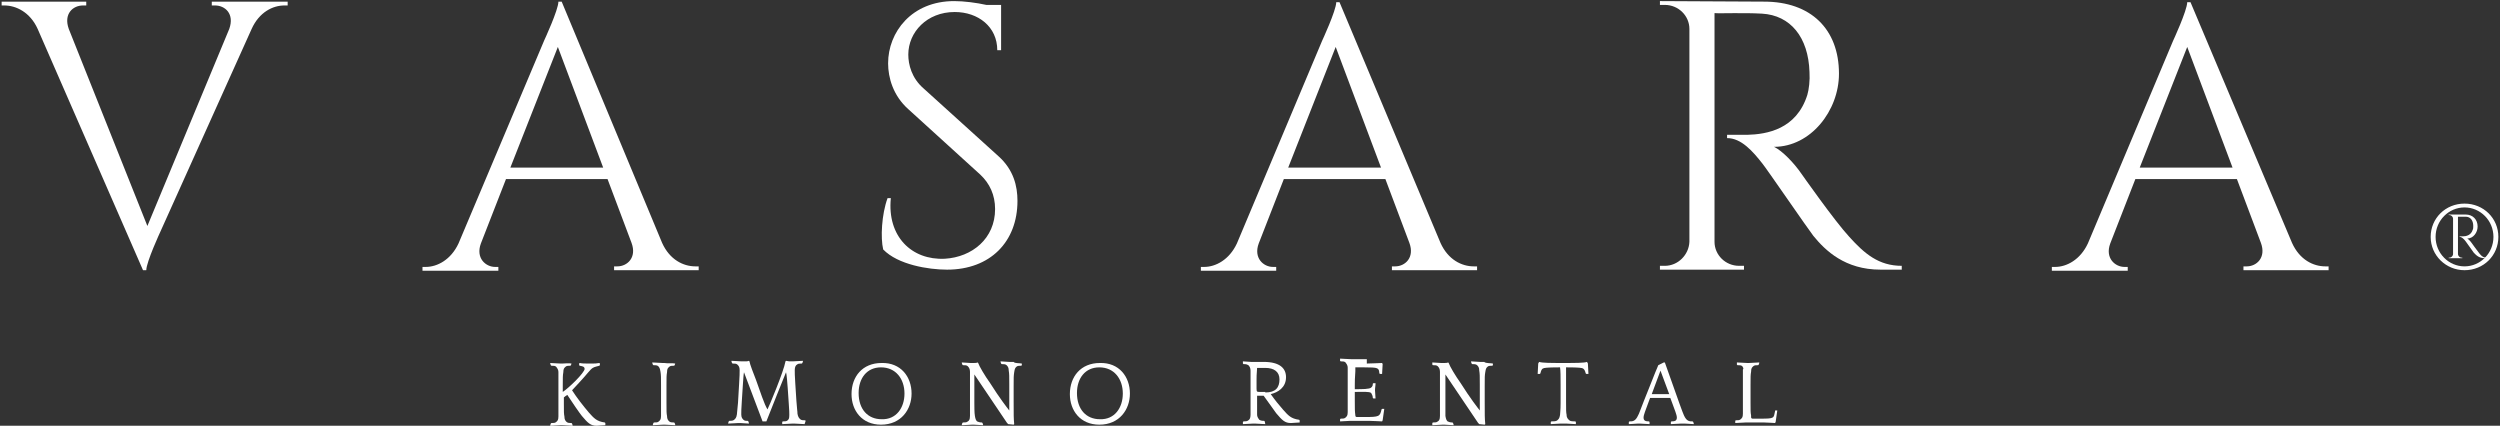 <?xml version="1.0" encoding="utf-8"?>
<!-- Generator: Adobe Illustrator 23.0.3, SVG Export Plug-In . SVG Version: 6.00 Build 0)  -->
<svg version="1.1" id="レイヤー_1" xmlns="http://www.w3.org/2000/svg" xmlns:xlink="http://www.w3.org/1999/xlink" x="0px"
	 y="0px" viewBox="0 0 458 78" style="enable-background:new 0 0 458 78;" xml:space="preserve">
<rect x="0" y="0" width="458" height="78" fill="#333333" stroke="none"/>
<style type="text/css">
	.st0{fill:#FFFFFF;}
</style>
<g>
	<path class="st0" d="M52.7,0.3V1h-0.6c-2.1,0-4.6,1.2-6,4.3L29.4,42.4c0,0-2.6,5.6-2.6,7.1h-0.6L6.9,5.3C5.5,2.2,2.9,1,0.8,1H0.3
		V0.3h15.5v0.7h-0.6c-1.8,0-3.6,1.5-2.6,4.3L27,41.4L42,5.3c1-2.8-0.8-4.3-2.6-4.3h-0.6V0.3L52.7,0.3z"/>
	<path class="st0" d="M121.3,44.5c1.4,3.1,3.9,4.3,6.1,4.3h0.6v0.7h-15.5v-0.7h0.6c1.8,0,3.6-1.6,2.6-4.3l-4.4-11.7H92.7l-4.6,11.8
		c-1,2.7,0.9,4.3,2.6,4.3h0.6v0.7H77.4v-0.7H78c2.1,0,4.6-1.3,6-4.3L99.7,7.4c0,0,2.6-5.6,2.6-7.1h0.6L121.3,44.5z M110.5,30.7
		l-8.3-22.1l-8.7,22.1H110.5z"/>
	<path class="st0" d="M182.9,28.6c2.8,2.5,3.5,5.5,3.5,8.2c0,7.5-5,12.6-12.9,12.6c-3.4,0-9-0.9-11.7-3.7c-0.5-2.1-0.3-6.4,0.8-9.4
		h0.6c-0.7,7,3.8,11.4,9.9,11.1c5-0.3,9.2-3.7,9.2-9.1c0-2.6-1-4.7-2.7-6.3l-13.2-12c-2.8-2.5-3.7-5.8-3.7-8.4
		c0-5.7,4.3-11.4,12.1-11.4c1.8,0,4.1,0.3,5.9,0.7h2.7v0.8v7.5h-0.7c0-4.3-3.5-7-7.8-7c-5.1,0-8.5,3.7-8.5,7.8
		c0,1.8,0.6,4.3,2.8,6.2L182.9,28.6z"/>
	<path class="st0" d="M263.9,44.5c1.4,3.1,3.9,4.3,6.1,4.3h0.6v0.7H255v-0.7h0.6c1.8,0,3.6-1.6,2.6-4.3l-4.4-11.7h-18.6l-4.6,11.8
		c-1,2.7,0.9,4.3,2.6,4.3h0.6v0.7H220v-0.7h0.6c2.1,0,4.6-1.3,6-4.3l15.6-37.1c0,0,2.6-5.6,2.6-7.1h0.6L263.9,44.5z M253,30.7
		l-8.3-22.1l-8.7,22.1H253z"/>
	<path class="st0" d="M323.2,0.3c8.5,0,13.7,5,13.7,13.2c0,6.8-5.2,13.4-11.9,13.4c1.5,0.7,3.7,3,5,4.9c0,0,6.1,8.7,8.8,11.6
		c2.8,3.1,5.4,5.3,9.6,5.3v0.7h-3.9c-6.5,0-10.1-3.5-12.3-6.2c-0.8-1-8.7-12.5-9.3-13.2c-1.8-2.3-3.9-4.7-6.5-4.7v-0.6
		c0,0,1.6,0,3.7,0c3.6-0.1,9-1,11-7.3c0.3-1,0.5-2.7,0.4-4.2c-0.2-6.4-3.5-10.4-8.7-10.7c-3.6-0.2-7.8,0-8.7-0.1v41.9
		c0,2.4,2,4.4,4.5,4.4h0.9l0,0.7h-15.4l0-0.7h0.9c2.4,0,4.4-2,4.5-4.4v-39c0-2.4-2-4.4-4.5-4.4h-0.9l0-0.7L323.2,0.3z"/>
	<path class="st0" d="M419.9,44.5c1.4,3.1,3.9,4.3,6.1,4.3h0.6v0.7H411v-0.7h0.6c1.8,0,3.6-1.6,2.6-4.3l-4.4-11.7h-18.6l-4.6,11.8
		c-1,2.7,0.9,4.3,2.6,4.3h0.6v0.7h-13.9v-0.7h0.6c2.1,0,4.6-1.3,6-4.3l15.6-37.1c0,0,2.6-5.6,2.6-7.1h0.6L419.9,44.5z M409,30.7
		l-8.3-22.1L392,30.7H409z"/>
	<path class="st0" d="M104.7,66.6l-0.1,0.3l-0.1,0.1c-0.4,0-0.7,0-0.9,0.2c-0.2,0.2-0.4,0.3-0.4,1c-0.1,0.6-0.1,0.9-0.1,2.5v1.1
		c0.6-0.4,1.5-1.2,2.3-2c1-1,1.7-1.9,1.7-2.2c0-0.5-0.5-0.5-0.9-0.6l-0.1-0.1v-0.3l0.1-0.1c0.5,0.1,0.9,0.1,1.5,0.1h0.8
		c0.5,0,0.7,0,1.3-0.1l0.1,0.1v0.3l-0.1,0.1c-0.3,0.1-0.9,0.2-1.2,0.4c-0.5,0.3-1,1.1-2.5,2.7l-1.3,1.4c0.9,1.4,2,2.8,3.1,4.1
		c0.9,1,1.4,1.6,2.9,1.8l0.1,0.1l0,0.3l0,0.1c-0.5,0-1.2,0.1-1.6,0.1c-1.1,0-1.6-0.5-2.7-1.8c-0.2-0.2-2-2.8-2.7-3.9H104
		c-0.3,0.2-0.5,0.3-0.7,0.5v1.1c0,1.6,0,1.9,0.1,2.4c0,0.6,0.2,0.8,0.4,1c0.2,0.2,0.6,0.2,0.9,0.2l0.1,0.1l0.1,0.3l0,0.1
		c-0.3,0-1.6-0.1-1.9-0.1h-0.3c-0.3,0-1.6,0.1-1.9,0.1l0-0.1l0.1-0.3l0.1-0.1c0.4,0,0.7,0,0.9-0.2c0.2-0.2,0.4-0.3,0.4-1
		c0-0.3,0-0.8,0-2.1v-3.4c0-1.6,0-2,0-2.6c0-0.6-0.3-0.8-0.4-1c-0.2-0.2-0.5-0.2-0.9-0.2l-0.1-0.1l-0.1-0.3l0-0.1
		c0.3,0,1.6,0.1,1.9,0.1h0.3C103.1,66.6,104.4,66.5,104.7,66.6L104.7,66.6z"/>
	<path class="st0" d="M123.7,66.6l-0.1,0.3l-0.1,0.1c-0.4,0-0.7,0-0.9,0.2c-0.2,0.2-0.4,0.3-0.4,1c-0.1,0.6-0.1,0.9-0.1,2.5v3.1
		c0,1.6,0,1.9,0.1,2.4c0,0.6,0.2,0.8,0.4,1c0.2,0.2,0.6,0.2,0.9,0.2l0.1,0.1l0.1,0.3l0,0.1c-0.3,0-1.6-0.1-1.9-0.1h-0.3
		c-0.3,0-1.6,0.1-1.9,0.1l0-0.1l0.1-0.3l0.1-0.1c0.4,0,0.7,0,0.9-0.2c0.2-0.2,0.4-0.3,0.4-1c0-0.3,0-0.8,0-2.1v-3.4
		c0-1.6,0-2-0.1-2.6c-0.1-0.6-0.2-0.8-0.4-1c-0.2-0.2-0.5-0.2-0.9-0.2l-0.1-0.1l-0.1-0.3l0-0.1c0.3,0,1.6,0.1,1.9,0.1h0.3
		C122.1,66.6,123.4,66.5,123.7,66.6L123.7,66.6z"/>
	<path class="st0" d="M147.4,77.7c-0.3,0-1.6-0.1-1.9-0.1h-0.3c-0.3,0-1.6,0.1-1.9,0.1l0-0.1l0-0.3l0.1-0.1c0.4,0,0.7,0,0.9-0.2
		c0.2-0.2,0.3-0.3,0.3-1c0-0.3,0-0.8-0.1-2.1c-0.3-4.7-0.4-5.3-0.5-5.7c-0.5,1.2-2.7,6.7-3.6,9h-0.7l-3.4-9
		c-0.1,0.5-0.1,0.9-0.2,2.2l-0.2,3.1c-0.1,1.5-0.1,1.9-0.1,2.4c0,0.6,0.2,0.8,0.4,1s0.4,0.2,0.8,0.2l0.1,0.1l0.1,0.3l0,0.1
		c-0.3,0-1.3-0.1-1.6-0.1h-0.3c-0.3,0-1.5,0.1-1.9,0.1l0-0.1l0.1-0.3l0.1-0.1c0.3,0,0.7,0,0.9-0.2c0.2-0.2,0.4-0.3,0.5-1
		c0-0.3,0.1-0.8,0.2-2.1l0.2-3.4c0.1-1.6,0.1-2,0.1-2.6c0-0.6-0.2-0.8-0.4-1c-0.2-0.2-0.5-0.2-0.9-0.2l-0.1-0.1l-0.1-0.3l0-0.1
		c0.3,0,1.6,0.1,1.9,0.1h0.6c0.2,0,0.5,0,0.7-0.1l0.1,0.1c0.1,0.6,0.7,2.1,1.2,3.4l1.1,3.1c0.4,1.1,0.7,1.8,1,2.3
		c0.2-0.3,3-7,3.3-8.8l0.1-0.1c0.2,0,0.4,0.1,0.6,0.1h0.6c0.3,0,1.6-0.1,1.9-0.1l0,0.1l-0.1,0.3l-0.1,0.1c-0.4,0-0.7,0-0.9,0.2
		c-0.2,0.1-0.4,0.4-0.4,1c0,0.6,0,0.9,0.1,2.5l0.2,3.1c0.1,1.6,0.2,1.9,0.2,2.4c0.1,0.6,0.3,0.8,0.5,1c0.2,0.2,0.6,0.2,0.9,0.2
		l0.1,0.1L147.4,77.7L147.4,77.7z"/>
	<path class="st0" d="M167,72.1c0,2.9-1.9,5.7-5.6,5.7c-3.5,0-5.4-2.6-5.4-5.6c0-3.2,2-5.7,5.5-5.7C165,66.4,167,69,167,72.1z
		 M165.7,72.1c0-2.7-1.6-4.8-4.3-4.8c-2.6,0-4.1,2-4.1,4.7c0,3,1.7,4.8,4.2,4.8C164.2,76.9,165.7,74.7,165.7,72.1z"/>
	<path class="st0" d="M187.2,66.6l0,0.3l-0.1,0.1c-0.4,0-0.7,0-0.9,0.2c-0.2,0.2-0.3,0.3-0.4,1s-0.1,0.9-0.1,2.5v2.9
		c0,2.5,0,3,0.1,4.1l-0.1,0.1l-1-0.1l-0.2-0.2l-6-8.9c0,0.4,0,0.9,0,2.1v3.1c0,0.5,0,1.9,0.1,2.4c0.1,0.6,0.2,0.8,0.4,1
		c0.2,0.1,0.5,0.2,0.9,0.2l0.1,0.1l0.1,0.3l0,0.1c-0.3,0-1.4-0.1-1.7-0.1h-0.3c-0.3,0-1.6,0.1-1.9,0.1l0-0.1l0.1-0.3l0.1-0.1
		c0.4,0,0.7,0,0.9-0.2c0.2-0.1,0.4-0.3,0.4-1c0-0.3,0-0.8,0-2.1v-3.4c0-1.6,0-2,0-2.6c0-0.5-0.2-0.8-0.4-1c-0.2-0.2-0.5-0.2-0.9-0.2
		l-0.1-0.1l-0.1-0.3l0-0.1c0.3,0,1.3,0.1,1.6,0.1h0.6c0.2,0,0.5,0,0.7-0.1l0.1,0.1c0.2,0.6,1.2,2.3,2.2,3.7c1.7,2.7,3.1,4.5,3.5,5
		c0-0.3,0-0.5,0-1.3v-3.4c0-1.6,0-2-0.1-2.6c0-0.6-0.2-0.8-0.4-1c-0.2-0.2-0.6-0.2-0.9-0.2l-0.1-0.1l-0.1-0.3l0-0.1
		c0.3,0,1.2,0.1,1.6,0.1h0.8C185.9,66.6,186.8,66.5,187.2,66.6L187.2,66.6z"/>
	<path class="st0" d="M207,72.1c0,2.9-1.9,5.7-5.6,5.7c-3.5,0-5.4-2.6-5.4-5.6c0-3.2,2-5.7,5.5-5.7C205,66.4,207,69,207,72.1z
		 M205.7,72.1c0-2.7-1.6-4.8-4.3-4.8c-2.6,0-4.1,2-4.1,4.7c0,3,1.7,4.8,4.2,4.8C204.2,76.9,205.7,74.7,205.7,72.1z"/>
	<path class="st0" d="M231.8,77.7c-0.3,0-1.6-0.1-1.9-0.1h-0.3c-0.3,0-1.6,0.1-1.9,0.1l0-0.1l0-0.3l0.1-0.1c0.3,0,0.7,0,0.9-0.2
		c0.2-0.1,0.4-0.4,0.4-1c0-0.3,0-0.8,0-2.1v-4.4c0-0.4,0-1.1,0-1.6c0-0.5-0.2-0.8-0.4-1c-0.2-0.1-0.3-0.2-0.9-0.2l-0.1-0.1l0-0.3
		l0-0.1c0.3,0,1.1,0.1,1.5,0.1h0.6c0.5,0,1.3,0,1.7,0c3,0,4.1,1.2,4.1,2.8c0,1.9-1.5,2.8-2.8,3.1c0.7,1,1.5,2,2.3,2.9
		c0.9,1,1.4,1.6,2.9,1.8l0.1,0.1l0,0.3l0,0.1c-0.5,0-1.2,0.1-1.6,0.1c-1.1,0-1.6-0.5-2.7-1.8c-0.1-0.1-1.4-2-2.3-3.2h-1.2
		c0,1.2,0,3,0,3.4c0,0.6,0.3,0.8,0.4,1c0.2,0.1,0.3,0.2,0.9,0.2l0.1,0.1L231.8,77.7L231.8,77.7z M231.8,71.9c1.9,0,2.6-0.9,2.6-2.4
		c0-1.4-1-2.1-2.6-2.1h-1.5c-0.1,1.3-0.1,1.7-0.1,2.2v1.6c0,0.6,0.1,0.6,0.6,0.6H231.8z"/>
	<path class="st0" d="M250.4,66.6c0.6,0,2.6-0.1,2.8-0.1l0.1,0.2l-0.1,1.8h-0.4l-0.1-0.1c-0.1-1-0.1-1.1-2.8-1.1h-1.6l0,0.7
		c0,0.6-0.1,0.9-0.1,2.5v0.8c1.4,0,2.7,0,3-0.3c0.2-0.2,0.3-0.3,0.3-0.7l0.1-0.1l0.3,0l0.1,0c0,0.5-0.1,0.8-0.1,1.3
		c0,0.5,0.1,1,0.1,1.5l-0.1,0l-0.3,0l-0.1-0.1c0-0.4-0.2-0.7-0.3-0.9c-0.3-0.3-1.6-0.2-3-0.2v1.6c0,1.6,0,1.9,0.1,2.7
		c0,0.2,0.1,0.3,0.3,0.3h1.4c2.7,0,2.8-0.1,3.1-1.4l0.1-0.1h0.4l-0.3,2.1l-0.1,0.2c-0.2,0-1.8-0.1-2.4-0.1h-3.4
		c-0.3,0-1.6,0.1-1.9,0.1l0-0.1l0-0.3l0.1-0.1c0.4,0,0.7,0,0.9-0.2c0.2-0.2,0.4-0.3,0.4-1c0-0.3,0-0.8,0-2.1v-3.4c0-1.6,0-2,0-2.6
		c0-0.6-0.3-0.8-0.4-1c-0.2-0.2-0.5-0.2-0.9-0.2l-0.1-0.1l0-0.3l0-0.1c0.3,0,1.6,0.1,2,0.1H250.4z"/>
	<path class="st0" d="M273.5,66.6l0,0.3l-0.1,0.1c-0.4,0-0.7,0-0.9,0.2c-0.2,0.2-0.3,0.3-0.4,1c-0.1,0.6-0.1,0.9-0.1,2.5v2.9
		c0,2.5,0,3,0.1,4.1l-0.1,0.1l-1-0.1l-0.2-0.2l-6-8.9c0,0.4,0,0.9,0,2.1v3.1c0,0.5,0,1.9,0,2.4c0.1,0.6,0.2,0.8,0.4,1
		c0.2,0.1,0.5,0.2,0.9,0.2l0.1,0.1l0.1,0.3l0,0.1c-0.3,0-1.4-0.1-1.7-0.1h-0.3c-0.3,0-1.6,0.1-1.9,0.1l0-0.1l0-0.3l0.1-0.1
		c0.4,0,0.7,0,0.9-0.2c0.2-0.1,0.4-0.3,0.4-1c0-0.3,0-0.8,0-2.1v-3.4c0-1.6,0-2,0-2.6c0-0.5-0.2-0.8-0.4-1c-0.2-0.2-0.5-0.2-0.9-0.2
		l-0.1-0.1l0-0.3l0-0.1c0.3,0,1.3,0.1,1.6,0.1h0.6c0.2,0,0.5,0,0.7-0.1l0.1,0.1c0.2,0.6,1.2,2.3,2.2,3.7c1.7,2.7,3.1,4.5,3.5,5
		c0-0.3,0-0.5,0-1.3v-3.4c0-1.6,0-2-0.1-2.6c0-0.6-0.2-0.8-0.4-1c-0.2-0.2-0.6-0.2-0.9-0.2l-0.1-0.1l-0.1-0.3l0-0.1
		c0.3,0,1.2,0.1,1.6,0.1h0.8C272.2,66.6,273.2,66.5,273.5,66.6L273.5,66.6z"/>
	<path class="st0" d="M288.7,77.7c-0.3,0-1.5-0.1-1.8-0.1h-1c-0.3,0-1.5,0.1-1.8,0.1l0-0.1l0-0.3l0.1-0.1c0.4,0,0.9,0,1.1-0.2
		c0.2-0.2,0.4-0.3,0.5-1c0-0.3,0.1-0.8,0.1-2.1v-3.4c0-1.4,0-2.6-0.1-3.2h-0.2c-2.2,0-2.8,0.1-2.9,0.2c-0.3,0.1-0.4,0.5-0.5,0.9
		l-0.1,0.1h-0.4l0.1-1.9l0.1-0.2l0.1-0.1c0.4,0.2,2.7,0.2,3.3,0.2h2.1c0.6,0,3,0,3.3-0.2l0.1,0.1l0.1,0.2l0.1,1.9h-0.4l-0.1-0.1
		c-0.1-0.4-0.2-0.7-0.5-0.9c-0.2-0.1-0.7-0.2-2.9-0.2h-0.2c0,0.6,0,1.7,0,3.2v3.1c0,1.6,0,1.9,0.1,2.4c0,0.6,0.3,0.8,0.5,1
		c0.2,0.2,0.7,0.2,1.1,0.2l0.1,0.1L288.7,77.7L288.7,77.7z"/>
	<path class="st0" d="M305,66.4l2.7,7.6c0.5,1.3,0.6,1.7,0.8,2.1c0.5,1.1,1,1.1,1.6,1.1l0.1,0.1l0.1,0.3l0,0.1
		c-0.3,0-1.3-0.1-1.7-0.1H308c-0.3,0-1.6,0.1-1.9,0.1l0-0.1l0-0.3l0.1-0.1c0.6,0,1-0.1,1-0.7c0-0.5-0.4-1.4-0.9-2.8l-0.3-0.8h-3.7
		l-0.3,0.8c-0.5,1.4-0.9,2.3-0.9,2.8c0,0.6,0.4,0.7,1,0.7l0.1,0.1l0,0.3l0,0.1c-0.3,0-1.5-0.1-1.8-0.1h-0.3c-0.3,0-1.3,0.1-1.7,0.1
		l0-0.1l0-0.3l0.1-0.1c0.6,0,1.1,0,1.6-1.1c0.2-0.3,0.3-0.8,2.2-5.5c0.6-1.6,1.3-3.2,1.5-3.7l1-0.5H305z M302.6,72.2h3.2l-1.6-4.3
		L302.6,72.2z"/>
	<path class="st0" d="M319.2,67.1c-0.2-0.2-0.5-0.2-0.9-0.2l-0.1-0.1l0-0.3l0-0.1c0.3,0,1.6,0.1,1.9,0.1h0.3c0.3,0,1.6-0.1,1.9-0.1
		l0,0.1l-0.1,0.3l-0.1,0.1c-0.4,0-0.7,0-0.9,0.2c-0.2,0.2-0.4,0.3-0.4,1c-0.1,0.6-0.1,0.9-0.1,2.5v3.1c0,1.6,0,1.9,0.1,2.4l0,0.3
		c0,0.2,0.1,0.3,0.3,0.3h1.4c2.7,0,2.4-0.1,2.7-1.4l0-0.1h0.4l-0.3,2.1l-0.1,0.2c-0.2,0-1.4-0.1-2-0.1h-3.4c-0.3,0-1.6,0.1-1.9,0.1
		l0-0.1l0-0.3l0.1-0.1c0.4,0,0.7,0,0.9-0.2c0.2-0.2,0.4-0.3,0.4-1c0-0.3,0-0.8,0-2.1v-3.4c0-1.6,0-2,0-2.6
		C319.5,67.5,319.3,67.3,319.2,67.1z"/>
	<path class="st0" d="M457.7,43.4c0,3.4-2.7,6.1-6.2,6.1c-3.4,0-6.2-2.7-6.2-6.1s2.7-6.1,6.2-6.1C455,37.3,457.7,40,457.7,43.4z
		 M446.2,43.4c0,3,2.4,5.4,5.3,5.4s5.3-2.4,5.3-5.4s-2.4-5.4-5.3-5.4C448.6,38,446.2,40.4,446.2,43.4z"/>
	<path class="st0" d="M454.2,46.4c-0.4-0.5-1.4-1.9-1.4-1.9c-0.2-0.3-0.6-0.7-0.8-0.8c1.1,0,1.9-1.1,1.9-2.2c0-1.3-0.9-2.2-2.2-2.2
		l-3.1,0l0,0.1h0.1c0.4,0,0.7,0.3,0.7,0.7v6.4c0,0.4-0.3,0.7-0.7,0.7h-0.1l0,0.1h2.5l0-0.1h-0.1c-0.4,0-0.7-0.3-0.7-0.7v-6.8
		c0.1,0,0.8,0,1.4,0c0.9,0,1.4,0.7,1.4,1.7c0,0.3,0,0.5-0.1,0.7c-0.3,1-1.2,1.2-1.8,1.2c-0.3,0-0.6,0-0.6,0v0.1
		c0.4,0,0.8,0.4,1.1,0.8c0.1,0.1,1.4,2,1.5,2.1c0.4,0.4,0.9,1,2,1h0.6v-0.1C455,47.3,454.6,46.9,454.2,46.4z"/>
</g>
</svg>
